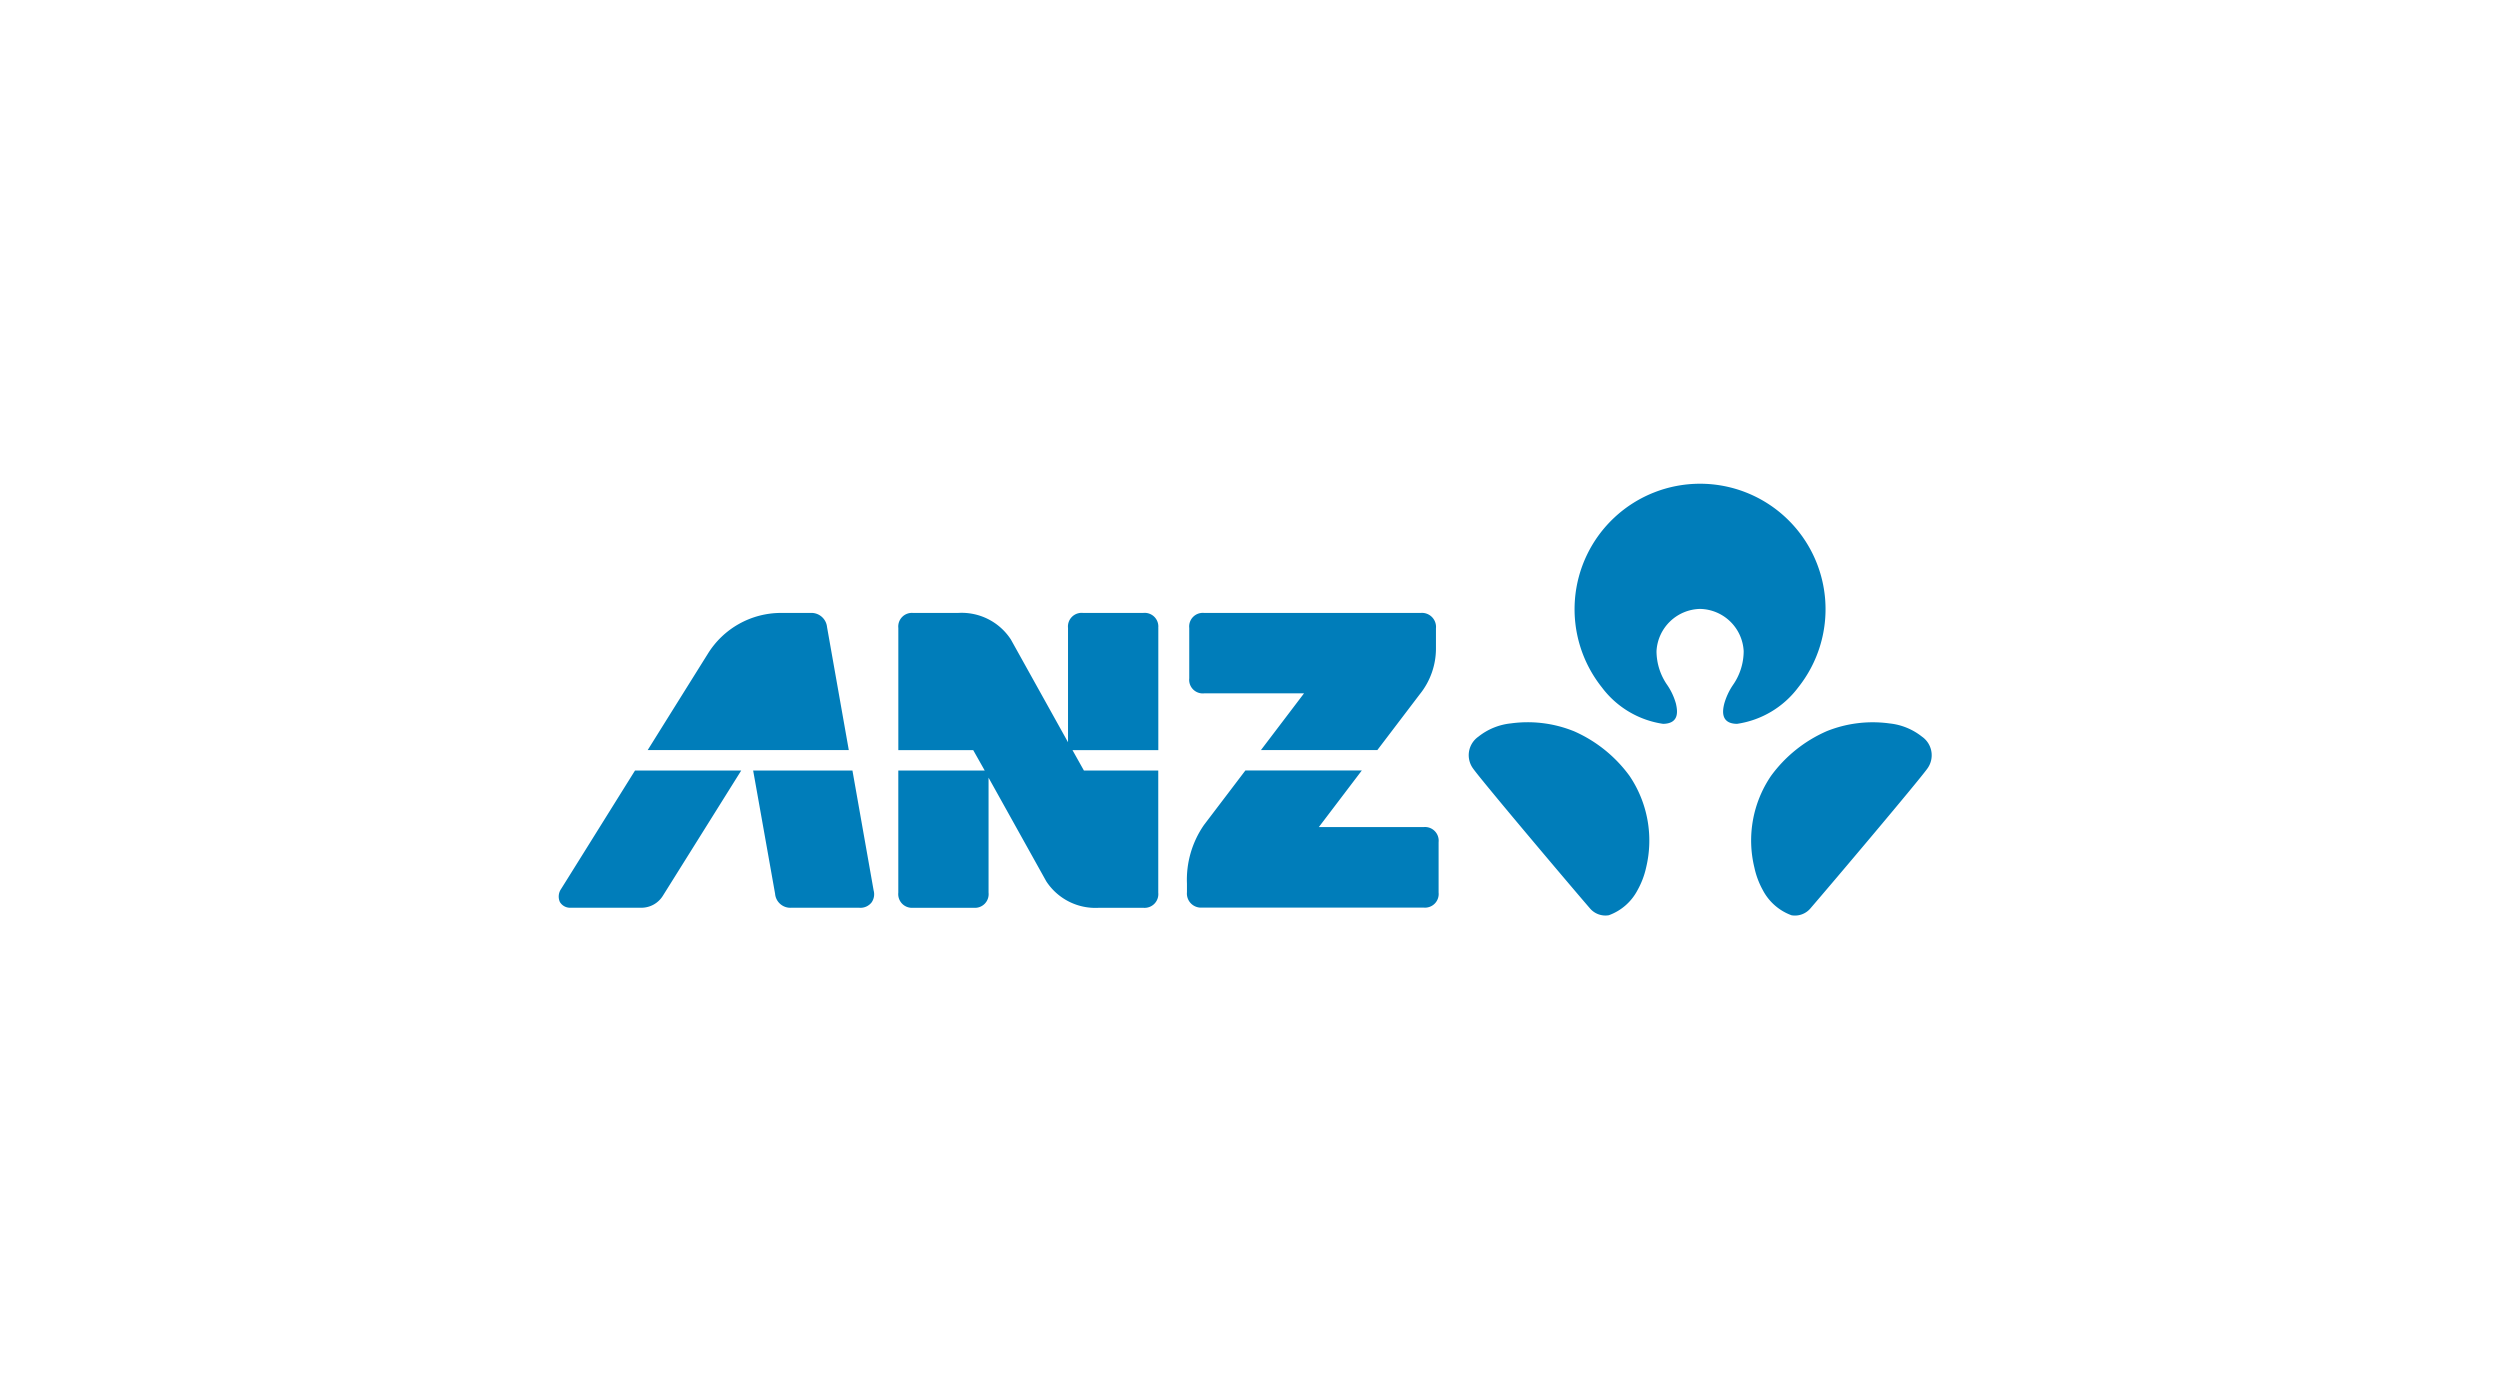 <svg xmlns="http://www.w3.org/2000/svg" width="175" height="97" viewBox="0 0 175 97">
  <g id="anz" transform="translate(0.418)">
    <rect id="Rectangle_550" data-name="Rectangle 550" width="175" height="97" transform="translate(-0.418)" fill="#fff"/>
    <path id="anz_logo_colour" d="M1865.159,497.16h-7.336l3.01-3.964h-8.15l-2.9,3.817a6.728,6.728,0,0,0-1.191,4.11v.6a.986.986,0,0,0,1.068,1.072h15.5a.955.955,0,0,0,1.047-1.051v-3.53a.956.956,0,0,0-1.047-1.054m-41.762-14a1.1,1.1,0,0,0-1.154-.991h-2.073a6.026,6.026,0,0,0-5.126,2.873s-1.979,3.164-4.2,6.725h14.075Zm23.186.06a.956.956,0,0,0-1.051-1.051h-4.22a.956.956,0,0,0-1.047,1.051v8l-4-7.191a4.107,4.107,0,0,0-3.717-1.858h-3.119a.954.954,0,0,0-1.042,1.051v8.551h5.242l.806,1.429h-6.05v8.549a.96.96,0,0,0,1.042,1.057h4.231a.957.957,0,0,0,1.045-1.057l0-8.049,4.038,7.251a4.109,4.109,0,0,0,3.7,1.856h3.09a.961.961,0,0,0,1.051-1.057V493.2h-5.205l-.8-1.429h6.009v-8.551Zm-21.407,9.981h-6.952c.177.972,1.46,8.2,1.536,8.623a1.07,1.07,0,0,0,1.119.983h4.781a.981.981,0,0,0,.865-.388,1,1,0,0,0,.133-.825l-1.483-8.393Zm-20.41,8.312a.935.935,0,0,0-.073.885.828.828,0,0,0,.75.408h4.965a1.77,1.77,0,0,0,1.5-.843l5.482-8.762h-7.435c-2.553,4.091-5.124,8.217-5.188,8.312m45.03-13.715h6.989l-3.014,3.969h8.148l2.972-3.909a5.106,5.106,0,0,0,1.129-3.248v-1.362a.985.985,0,0,0-.883-1.078,1,1,0,0,0-.182,0h-15.161a.953.953,0,0,0-1.044,1.051v3.531a.951.951,0,0,0,1.044,1.047m34.714-5.911a3.117,3.117,0,0,1,3.052,2.95,4.148,4.148,0,0,1-.759,2.389,4.537,4.537,0,0,0-.6,1.294c-.1.409-.312,1.4.894,1.412a6.532,6.532,0,0,0,4.28-2.547,8.784,8.784,0,1,0-13.736,0,6.538,6.538,0,0,0,4.28,2.547c1.207-.017.988-1,.9-1.412a4.422,4.422,0,0,0-.6-1.294,4.158,4.158,0,0,1-.76-2.389,3.122,3.122,0,0,1,3.06-2.95m15.53,8.948a4.382,4.382,0,0,0-2.287-.933,8.638,8.638,0,0,0-4.37.536,9.567,9.567,0,0,0-3.916,3.135,8.036,8.036,0,0,0-1.165,6.423,5.736,5.736,0,0,0,.591,1.578,3.7,3.7,0,0,0,2.008,1.758,1.421,1.421,0,0,0,1.333-.494c1.57-1.82,7.523-8.866,8.169-9.766a1.585,1.585,0,0,0-.362-2.237m-24.406-.4a8.629,8.629,0,0,0-4.368-.536,4.367,4.367,0,0,0-2.289.933,1.582,1.582,0,0,0-.362,2.237c.642.9,6.592,7.946,8.163,9.766a1.423,1.423,0,0,0,1.335.494,3.68,3.68,0,0,0,2.008-1.758,5.77,5.77,0,0,0,.6-1.578,8.081,8.081,0,0,0-1.165-6.423,9.587,9.587,0,0,0-3.917-3.135" transform="translate(-1765.923 -439.264)" fill="#007dba"/>
  </g>
</svg>
